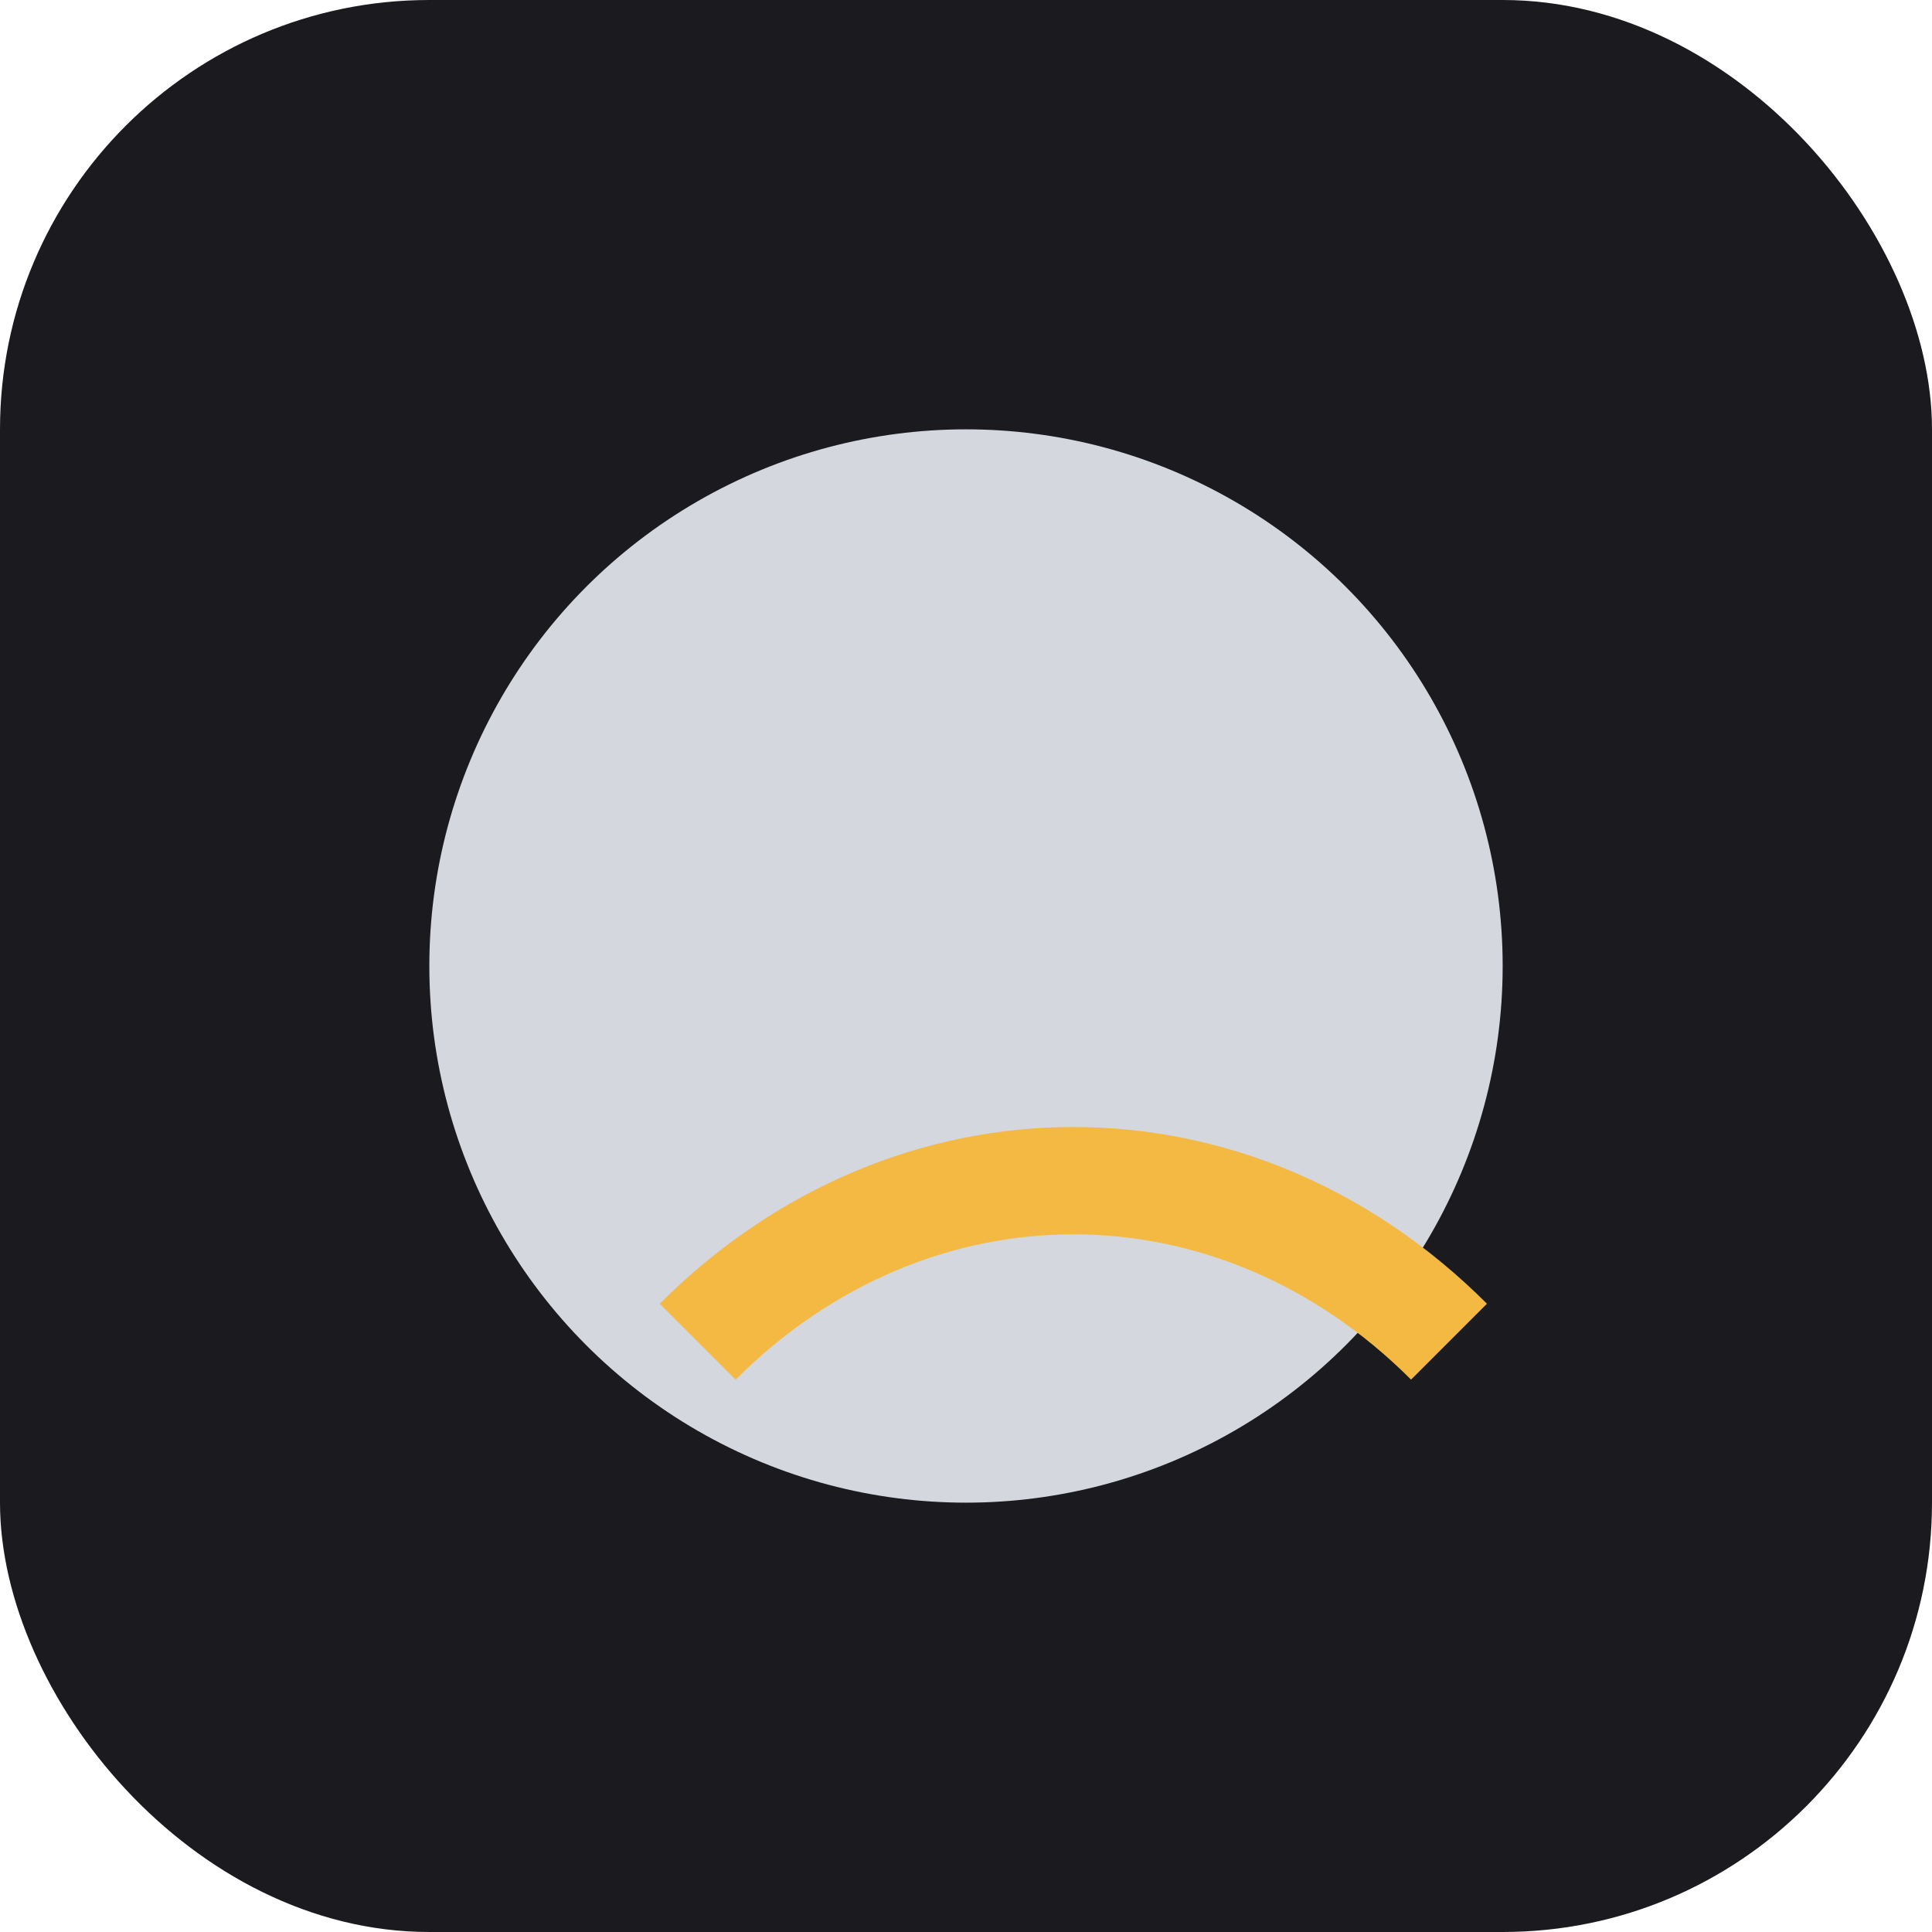 <?xml version="1.0" encoding="UTF-8"?>
<svg xmlns="http://www.w3.org/2000/svg" width="36" height="36" viewBox="0 0 36 36"><rect width="36" height="36" rx="8" fill="#1A1A1F"/><circle cx="18" cy="18" r="10" fill="#D4D7DD"/><path d="M13 25c4-4 10-4 14 0" stroke="#F4B942" stroke-width="2" fill="none"/></svg>